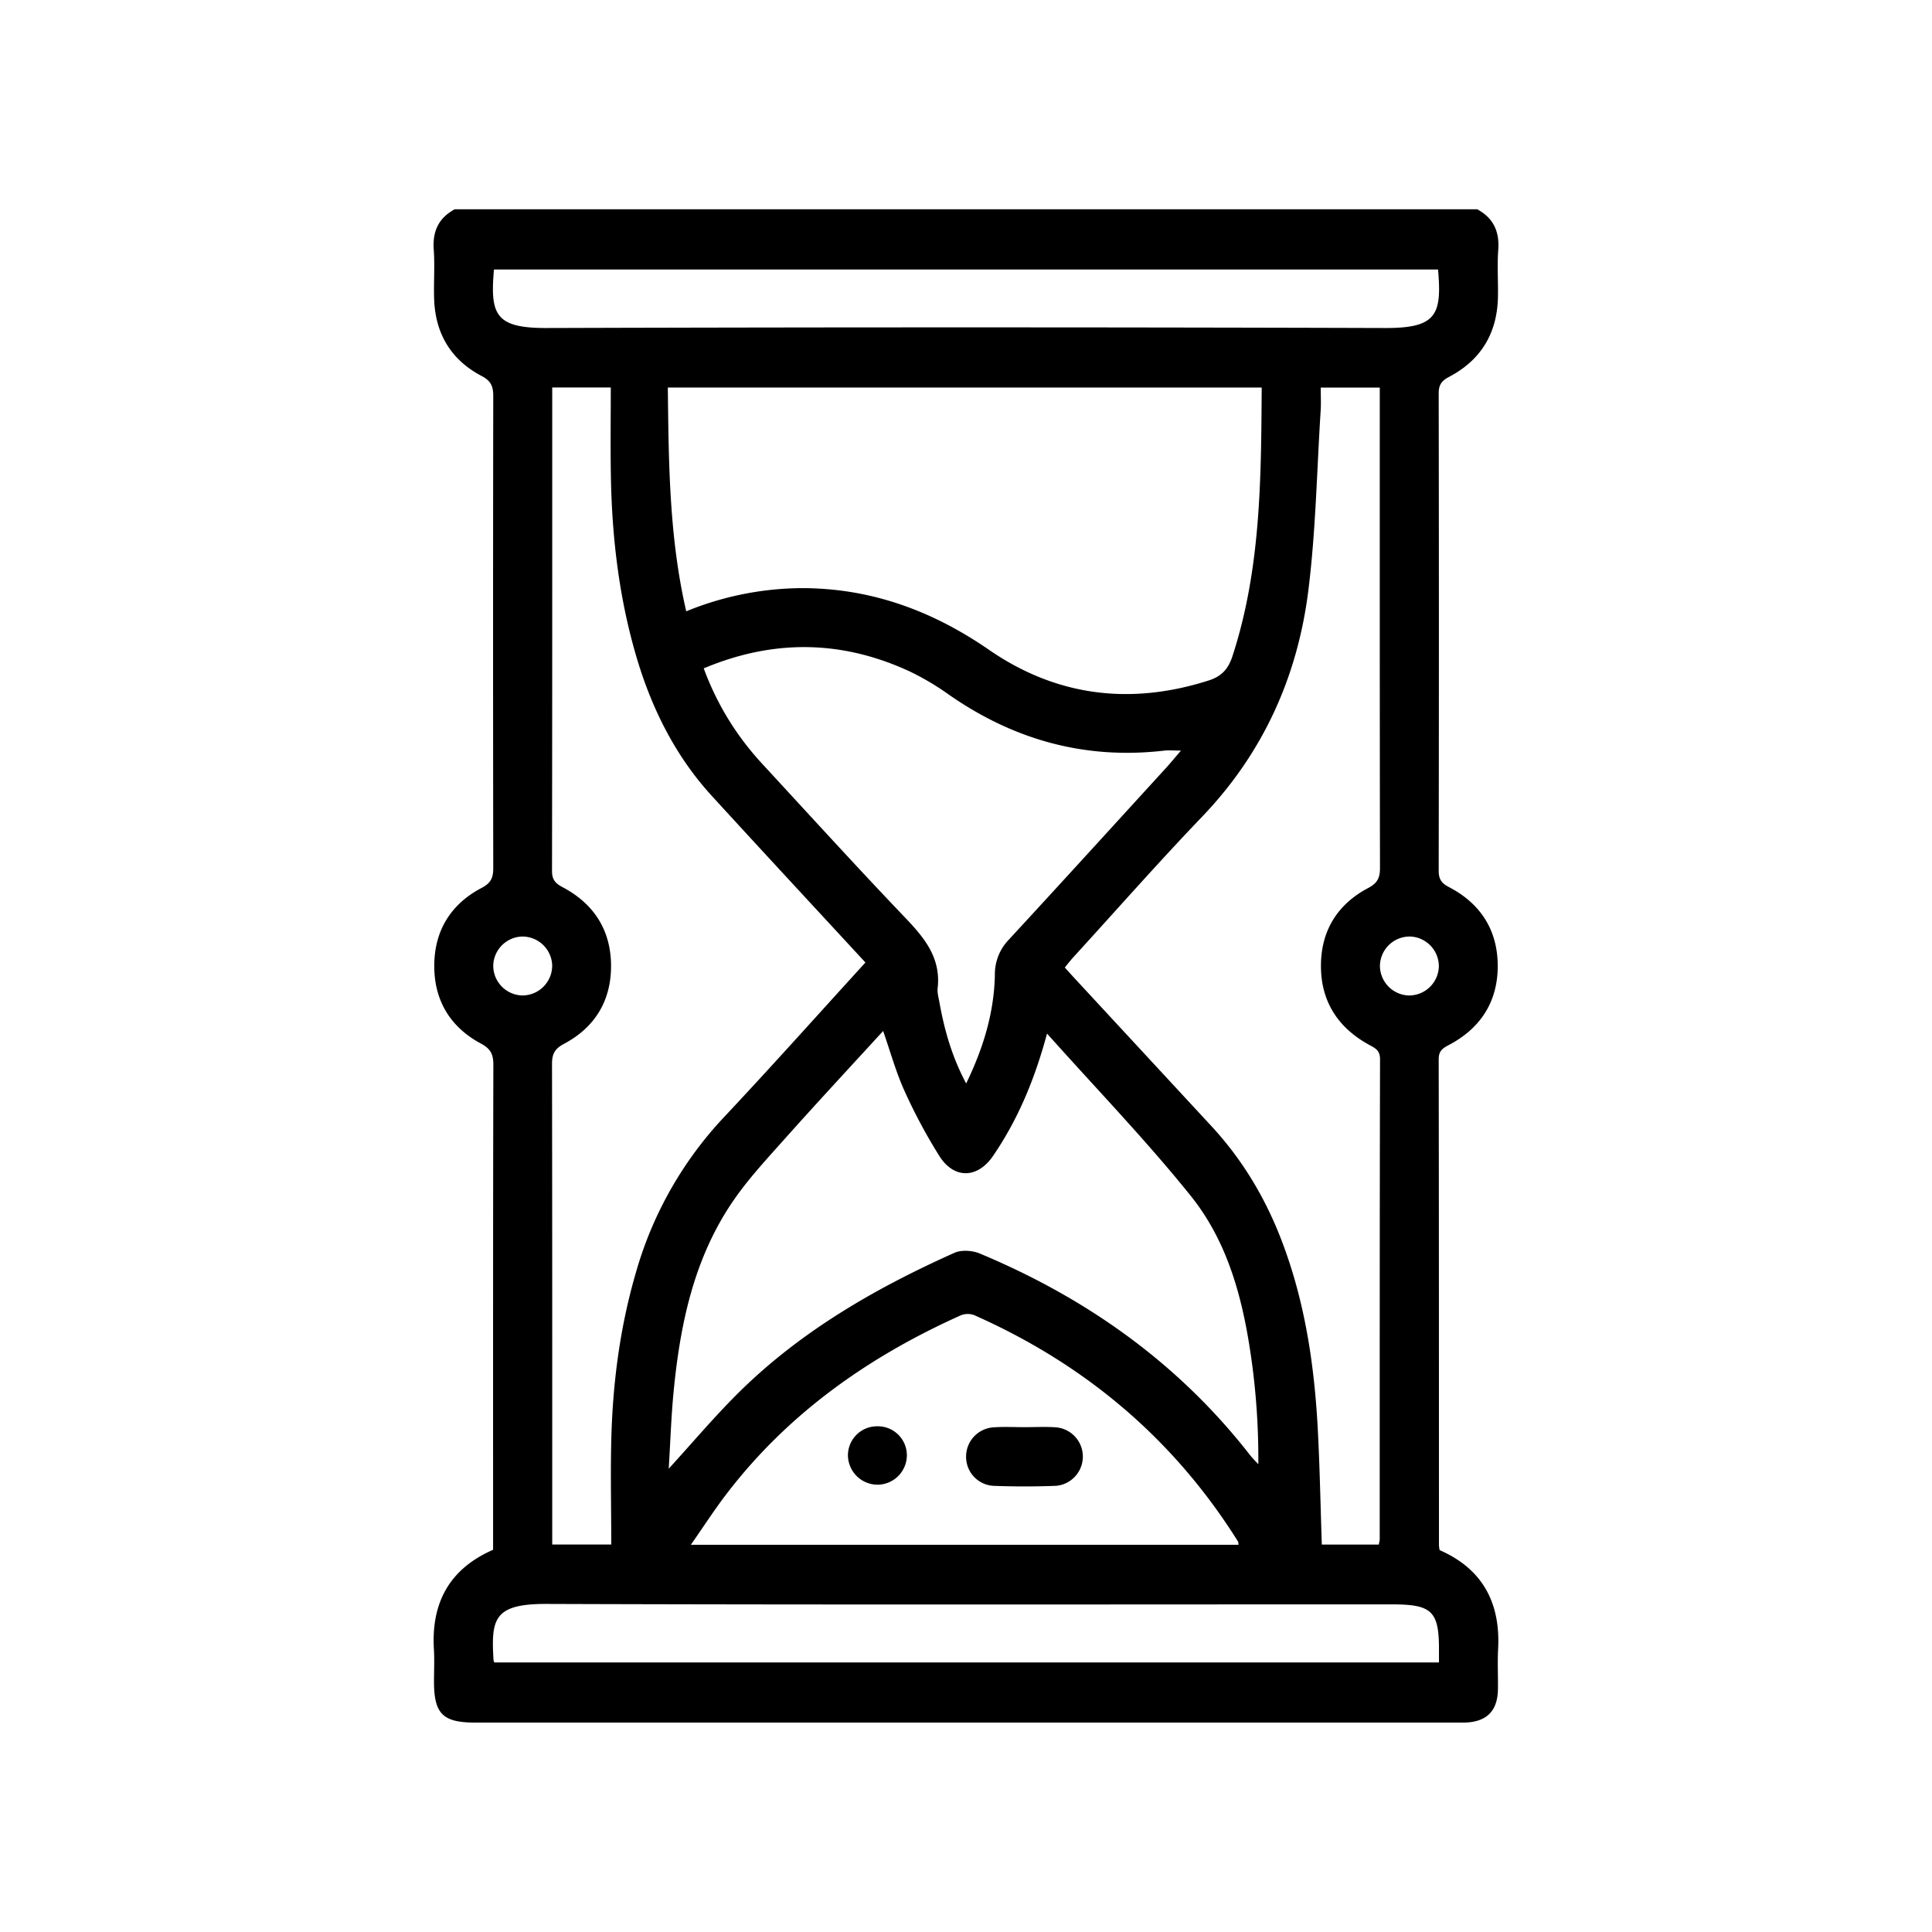 <svg xmlns="http://www.w3.org/2000/svg" xml:space="preserve" style="enable-background:new 0 0 36 36" version="1.0" viewBox="0 0 36 36"><path d="M27.528 3.901c.298.162.414.41.39.75-.022.292 0 .587-.006.88-.012.674-.314 1.178-.91 1.491-.14.074-.194.148-.194.308.005 2.964.005 5.929 0 8.893 0 .16.052.234.194.308.586.306.904.8.906 1.463.002.673-.323 1.172-.92 1.483-.116.061-.18.114-.18.26.005 3.02.004 6.039.005 9.058 0 .028.007.055.012.089.804.352 1.137.986 1.09 1.847-.013.247.001.496-.003.744-.006.413-.215.616-.635.623H8.858c-.607 0-.77-.162-.771-.763 0-.202.01-.404-.002-.606-.05-.862.287-1.494 1.103-1.851V28.6c0-2.918-.002-5.837.005-8.755 0-.197-.047-.3-.23-.399-.573-.306-.874-.804-.871-1.455.002-.65.309-1.146.884-1.447.18-.094.216-.198.215-.378a2847.49 2847.49 0 0 1 0-8.783c0-.181-.039-.284-.217-.377-.575-.302-.868-.798-.885-1.449-.009-.302.015-.607-.007-.908-.024-.34.091-.587.39-.749h19.056zm-4.018 3.32H12.444c.016 1.403.024 2.79.343 4.17a5.76 5.76 0 0 1 2.143-.432c1.289-.002 2.435.416 3.495 1.147 1.257.868 2.633 1.04 4.093.575.247-.078.368-.214.447-.454.53-1.625.534-3.302.545-5.006zm2.182 21.56c.008-.047.017-.074.017-.1 0-2.981-.001-5.963.006-8.944 0-.17-.094-.208-.207-.27-.579-.319-.896-.81-.894-1.472 0-.65.307-1.146.88-1.448.178-.094.22-.194.22-.377-.005-2.89-.004-5.779-.004-8.669v-.279h-1.1c0 .153.007.289-.001.424-.072 1.125-.091 2.256-.232 3.372-.203 1.601-.845 3.02-1.98 4.203-.818.854-1.6 1.743-2.398 2.617-.054.059-.102.122-.158.19.079.087.146.162.214.235l2.524 2.727c.554.6.97 1.285 1.27 2.043.45 1.139.635 2.33.703 3.543.04.73.053 1.462.078 2.205h1.063zm-9.566-10.846c-.97-1.051-1.919-2.073-2.86-3.102-.669-.73-1.108-1.602-1.39-2.536-.335-1.11-.473-2.26-.493-3.42-.01-.548-.002-1.096-.002-1.657H10.29v.2c0 2.937.001 5.874-.004 8.81 0 .166.065.231.2.303.585.31.9.806.9 1.468 0 .65-.304 1.146-.878 1.45-.174.093-.222.19-.222.375.005 2.891.004 5.782.004 8.672v.282h1.1c0-.7-.018-1.386.004-2.071.033-1.02.171-2.028.459-3.01a7.026 7.026 0 0 1 1.643-2.888c.885-.942 1.746-1.907 2.63-2.876zm3.384 1.324c-.234.868-.547 1.608-1.006 2.28-.29.424-.727.434-1 .002a10.1 10.1 0 0 1-.648-1.209c-.16-.351-.263-.728-.4-1.121-.642.701-1.272 1.379-1.887 2.07-.33.369-.668.737-.941 1.146-.707 1.058-.957 2.269-1.077 3.512-.044.458-.059.92-.09 1.428.44-.483.818-.929 1.228-1.343 1.172-1.185 2.589-2.005 4.096-2.68.13-.058.334-.044.471.013 1.991.832 3.702 2.043 5.037 3.757.047.06.102.113.154.169a13.405 13.405 0 0 0-.11-1.82c-.15-1.14-.416-2.263-1.143-3.172-.83-1.035-1.756-1.992-2.684-3.032zm2.496-5.273c-.142 0-.23-.009-.316.001-1.469.17-2.795-.199-4.003-1.039a4.958 4.958 0 0 0-.73-.434c-1.265-.588-2.542-.607-3.844-.06.251.68.616 1.266 1.093 1.782.877.95 1.747 1.907 2.64 2.842.366.382.69.758.626 1.333-.01.089.018.182.034.272.092.51.23 1.004.497 1.506.326-.671.52-1.326.535-2.02a.928.928 0 0 1 .261-.661c.983-1.065 1.958-2.136 2.935-3.206.083-.092.162-.188.272-.316zm1.073 14.799c-.006-.044-.005-.054-.01-.06-1.2-1.916-2.854-3.304-4.913-4.218a.347.347 0 0 0-.253.002c-1.717.771-3.22 1.827-4.372 3.337-.224.293-.424.604-.658.939h10.206zm3.717-23.763H9.204c-.072.835.021 1.092.976 1.09 5.213-.016 10.426-.016 15.638 0 .956.002 1.05-.254.978-1.09zM9.21 30.977h17.603v-.182c.008-.773-.117-.9-.883-.9-5.25 0-10.5.01-15.749-.008-.986-.003-1.03.288-.985 1.046 0 .009.005.017.014.044zm.529-13.526a.555.555 0 0 0-.548.536.555.555 0 0 0 .55.562.557.557 0 0 0 .548-.564.556.556 0 0 0-.55-.534zm17.072.554a.556.556 0 0 0-.53-.554.555.555 0 0 0-.568.543.556.556 0 0 0 .53.555.556.556 0 0 0 .568-.544z"/><path d="M19.1 26.593c.191 0 .384-.01.575.003a.547.547 0 0 1 .004 1.09 15.26 15.26 0 0 1-1.152.001.54.54 0 0 1-.525-.557.545.545 0 0 1 .522-.534c.191-.013.384-.002.576-.003zm-2.202.519a.55.55 0 0 1-.535.553.553.553 0 0 1-.563-.553.542.542 0 0 1 .55-.535.54.54 0 0 1 .548.535z"/></svg>